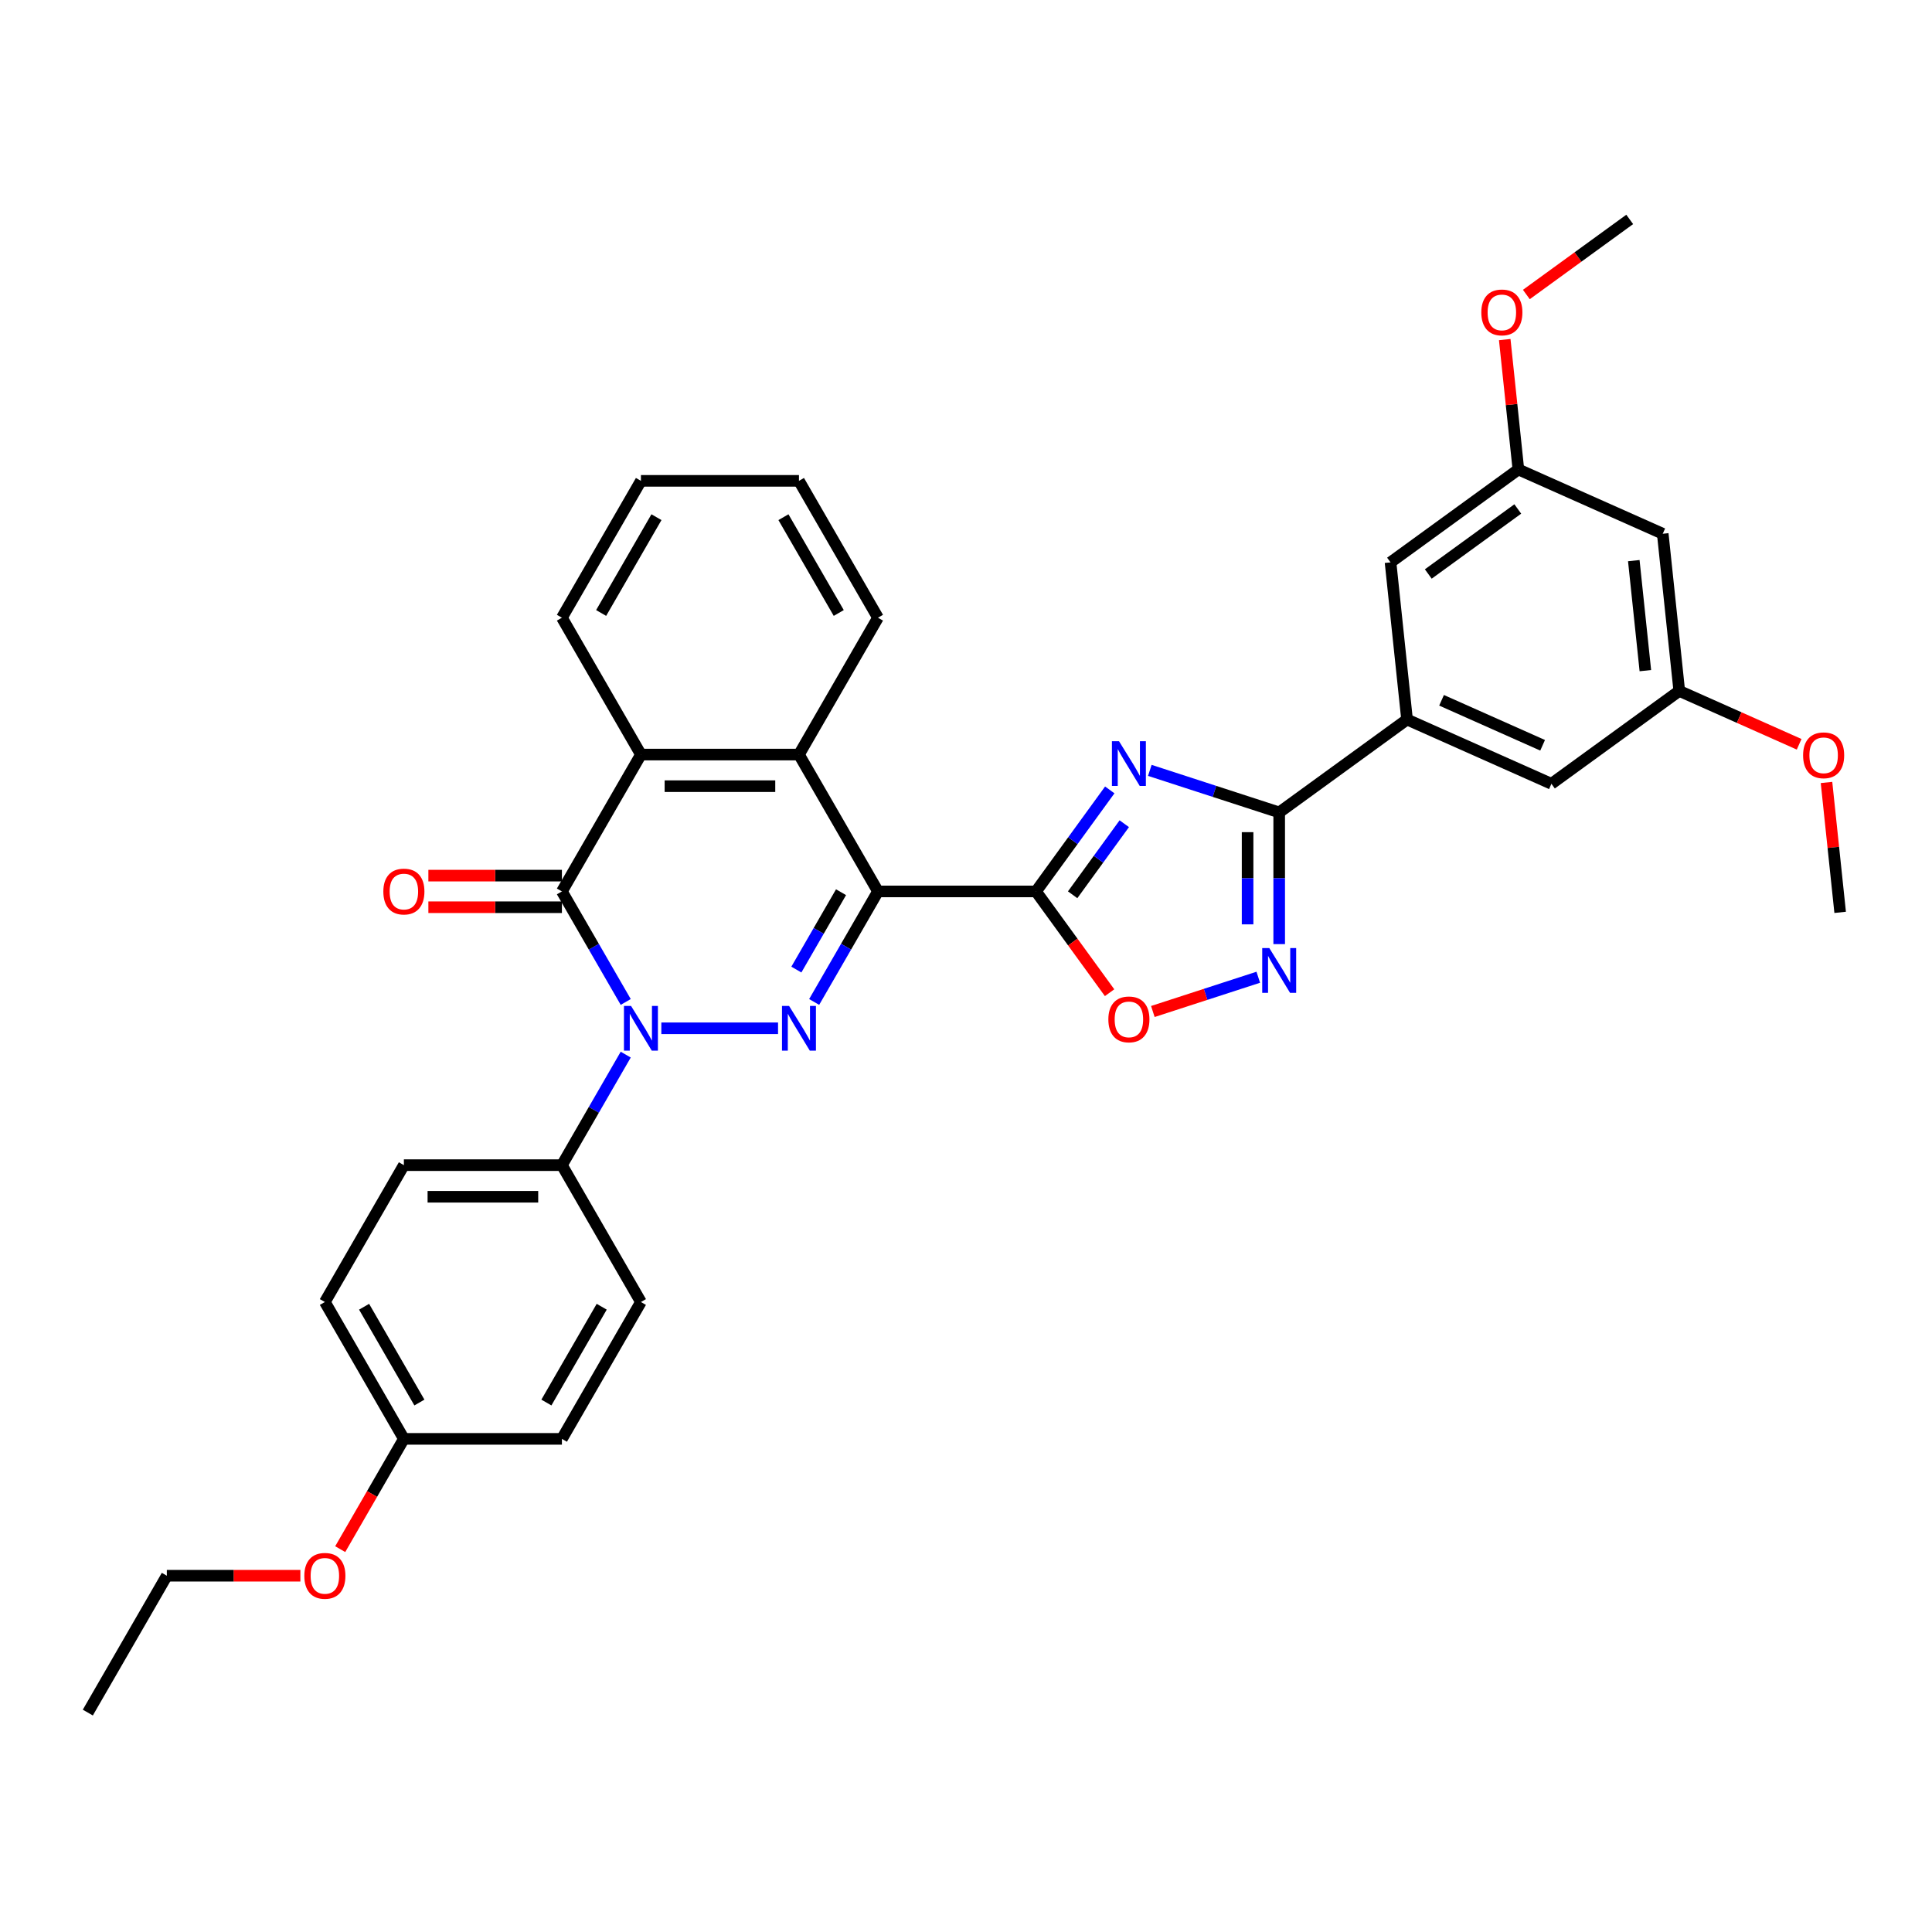 <?xml version='1.0' encoding='iso-8859-1'?>
<svg version='1.1' baseProfile='full'
              xmlns='http://www.w3.org/2000/svg'
                      xmlns:rdkit='http://www.rdkit.org/xml'
                      xmlns:xlink='http://www.w3.org/1999/xlink'
                  xml:space='preserve'
width='1000px' height='1000px' viewBox='0 0 1000 1000'>
<!-- END OF HEADER -->
<rect style='opacity:1.0;fill:#FFFFFF;stroke:none' width='1000' height='1000' x='0' y='0'> </rect>
<path class='bond-0' d='M 454.44,461.402 L 437.925,490.007' style='fill:none;fill-rule:evenodd;stroke:#000000;stroke-width:6px;stroke-linecap:butt;stroke-linejoin:miter;stroke-opacity:1' />
<path class='bond-0' d='M 437.925,490.007 L 421.41,518.613' style='fill:none;fill-rule:evenodd;stroke:#0000FF;stroke-width:6px;stroke-linecap:butt;stroke-linejoin:miter;stroke-opacity:1' />
<path class='bond-0' d='M 435.318,461.804 L 423.757,481.828' style='fill:none;fill-rule:evenodd;stroke:#000000;stroke-width:6px;stroke-linecap:butt;stroke-linejoin:miter;stroke-opacity:1' />
<path class='bond-0' d='M 423.757,481.828 L 412.196,501.851' style='fill:none;fill-rule:evenodd;stroke:#0000FF;stroke-width:6px;stroke-linecap:butt;stroke-linejoin:miter;stroke-opacity:1' />
<path class='bond-2' d='M 454.44,461.402 L 536.238,461.402' style='fill:none;fill-rule:evenodd;stroke:#000000;stroke-width:6px;stroke-linecap:butt;stroke-linejoin:miter;stroke-opacity:1' />
<path class='bond-7' d='M 454.44,461.402 L 413.542,390.563' style='fill:none;fill-rule:evenodd;stroke:#000000;stroke-width:6px;stroke-linecap:butt;stroke-linejoin:miter;stroke-opacity:1' />
<path class='bond-1' d='M 402.712,532.24 L 342.304,532.24' style='fill:none;fill-rule:evenodd;stroke:#0000FF;stroke-width:6px;stroke-linecap:butt;stroke-linejoin:miter;stroke-opacity:1' />
<path class='bond-11' d='M 323.877,545.868 L 307.361,574.473' style='fill:none;fill-rule:evenodd;stroke:#0000FF;stroke-width:6px;stroke-linecap:butt;stroke-linejoin:miter;stroke-opacity:1' />
<path class='bond-11' d='M 307.361,574.473 L 290.846,603.079' style='fill:none;fill-rule:evenodd;stroke:#000000;stroke-width:6px;stroke-linecap:butt;stroke-linejoin:miter;stroke-opacity:1' />
<path class='bond-34' d='M 323.877,518.613 L 307.361,490.007' style='fill:none;fill-rule:evenodd;stroke:#0000FF;stroke-width:6px;stroke-linecap:butt;stroke-linejoin:miter;stroke-opacity:1' />
<path class='bond-34' d='M 307.361,490.007 L 290.846,461.402' style='fill:none;fill-rule:evenodd;stroke:#000000;stroke-width:6px;stroke-linecap:butt;stroke-linejoin:miter;stroke-opacity:1' />
<path class='bond-3' d='M 536.238,461.402 L 555.327,435.128' style='fill:none;fill-rule:evenodd;stroke:#000000;stroke-width:6px;stroke-linecap:butt;stroke-linejoin:miter;stroke-opacity:1' />
<path class='bond-3' d='M 555.327,435.128 L 574.416,408.854' style='fill:none;fill-rule:evenodd;stroke:#0000FF;stroke-width:6px;stroke-linecap:butt;stroke-linejoin:miter;stroke-opacity:1' />
<path class='bond-3' d='M 555.199,463.135 L 568.562,444.744' style='fill:none;fill-rule:evenodd;stroke:#000000;stroke-width:6px;stroke-linecap:butt;stroke-linejoin:miter;stroke-opacity:1' />
<path class='bond-3' d='M 568.562,444.744 L 581.924,426.352' style='fill:none;fill-rule:evenodd;stroke:#0000FF;stroke-width:6px;stroke-linecap:butt;stroke-linejoin:miter;stroke-opacity:1' />
<path class='bond-9' d='M 536.238,461.402 L 555.279,487.61' style='fill:none;fill-rule:evenodd;stroke:#000000;stroke-width:6px;stroke-linecap:butt;stroke-linejoin:miter;stroke-opacity:1' />
<path class='bond-9' d='M 555.279,487.61 L 574.321,513.819' style='fill:none;fill-rule:evenodd;stroke:#FF0000;stroke-width:6px;stroke-linecap:butt;stroke-linejoin:miter;stroke-opacity:1' />
<path class='bond-5' d='M 595.147,398.745 L 628.629,409.624' style='fill:none;fill-rule:evenodd;stroke:#0000FF;stroke-width:6px;stroke-linecap:butt;stroke-linejoin:miter;stroke-opacity:1' />
<path class='bond-5' d='M 628.629,409.624 L 662.11,420.503' style='fill:none;fill-rule:evenodd;stroke:#000000;stroke-width:6px;stroke-linecap:butt;stroke-linejoin:miter;stroke-opacity:1' />
<path class='bond-4' d='M 290.846,461.402 L 331.745,390.563' style='fill:none;fill-rule:evenodd;stroke:#000000;stroke-width:6px;stroke-linecap:butt;stroke-linejoin:miter;stroke-opacity:1' />
<path class='bond-12' d='M 290.846,453.222 L 256.287,453.222' style='fill:none;fill-rule:evenodd;stroke:#000000;stroke-width:6px;stroke-linecap:butt;stroke-linejoin:miter;stroke-opacity:1' />
<path class='bond-12' d='M 256.287,453.222 L 221.727,453.222' style='fill:none;fill-rule:evenodd;stroke:#FF0000;stroke-width:6px;stroke-linecap:butt;stroke-linejoin:miter;stroke-opacity:1' />
<path class='bond-12' d='M 290.846,469.582 L 256.287,469.582' style='fill:none;fill-rule:evenodd;stroke:#000000;stroke-width:6px;stroke-linecap:butt;stroke-linejoin:miter;stroke-opacity:1' />
<path class='bond-12' d='M 256.287,469.582 L 221.727,469.582' style='fill:none;fill-rule:evenodd;stroke:#FF0000;stroke-width:6px;stroke-linecap:butt;stroke-linejoin:miter;stroke-opacity:1' />
<path class='bond-10' d='M 662.11,420.503 L 728.286,372.424' style='fill:none;fill-rule:evenodd;stroke:#000000;stroke-width:6px;stroke-linecap:butt;stroke-linejoin:miter;stroke-opacity:1' />
<path class='bond-35' d='M 662.11,420.503 L 662.11,454.588' style='fill:none;fill-rule:evenodd;stroke:#000000;stroke-width:6px;stroke-linecap:butt;stroke-linejoin:miter;stroke-opacity:1' />
<path class='bond-35' d='M 662.11,454.588 L 662.11,488.673' style='fill:none;fill-rule:evenodd;stroke:#0000FF;stroke-width:6px;stroke-linecap:butt;stroke-linejoin:miter;stroke-opacity:1' />
<path class='bond-35' d='M 645.751,430.729 L 645.751,454.588' style='fill:none;fill-rule:evenodd;stroke:#000000;stroke-width:6px;stroke-linecap:butt;stroke-linejoin:miter;stroke-opacity:1' />
<path class='bond-35' d='M 645.751,454.588 L 645.751,478.448' style='fill:none;fill-rule:evenodd;stroke:#0000FF;stroke-width:6px;stroke-linecap:butt;stroke-linejoin:miter;stroke-opacity:1' />
<path class='bond-6' d='M 651.28,505.819 L 623.995,514.685' style='fill:none;fill-rule:evenodd;stroke:#0000FF;stroke-width:6px;stroke-linecap:butt;stroke-linejoin:miter;stroke-opacity:1' />
<path class='bond-6' d='M 623.995,514.685 L 596.711,523.55' style='fill:none;fill-rule:evenodd;stroke:#FF0000;stroke-width:6px;stroke-linecap:butt;stroke-linejoin:miter;stroke-opacity:1' />
<path class='bond-8' d='M 413.542,390.563 L 331.745,390.563' style='fill:none;fill-rule:evenodd;stroke:#000000;stroke-width:6px;stroke-linecap:butt;stroke-linejoin:miter;stroke-opacity:1' />
<path class='bond-8' d='M 401.272,406.923 L 344.014,406.923' style='fill:none;fill-rule:evenodd;stroke:#000000;stroke-width:6px;stroke-linecap:butt;stroke-linejoin:miter;stroke-opacity:1' />
<path class='bond-23' d='M 413.542,390.563 L 454.44,319.725' style='fill:none;fill-rule:evenodd;stroke:#000000;stroke-width:6px;stroke-linecap:butt;stroke-linejoin:miter;stroke-opacity:1' />
<path class='bond-24' d='M 331.745,390.563 L 290.846,319.725' style='fill:none;fill-rule:evenodd;stroke:#000000;stroke-width:6px;stroke-linecap:butt;stroke-linejoin:miter;stroke-opacity:1' />
<path class='bond-13' d='M 728.286,372.424 L 803.011,405.694' style='fill:none;fill-rule:evenodd;stroke:#000000;stroke-width:6px;stroke-linecap:butt;stroke-linejoin:miter;stroke-opacity:1' />
<path class='bond-13' d='M 746.148,362.47 L 798.456,385.758' style='fill:none;fill-rule:evenodd;stroke:#000000;stroke-width:6px;stroke-linecap:butt;stroke-linejoin:miter;stroke-opacity:1' />
<path class='bond-14' d='M 728.286,372.424 L 719.736,291.075' style='fill:none;fill-rule:evenodd;stroke:#000000;stroke-width:6px;stroke-linecap:butt;stroke-linejoin:miter;stroke-opacity:1' />
<path class='bond-18' d='M 290.846,603.079 L 209.049,603.079' style='fill:none;fill-rule:evenodd;stroke:#000000;stroke-width:6px;stroke-linecap:butt;stroke-linejoin:miter;stroke-opacity:1' />
<path class='bond-18' d='M 278.576,619.438 L 221.318,619.438' style='fill:none;fill-rule:evenodd;stroke:#000000;stroke-width:6px;stroke-linecap:butt;stroke-linejoin:miter;stroke-opacity:1' />
<path class='bond-19' d='M 290.846,603.079 L 331.745,673.917' style='fill:none;fill-rule:evenodd;stroke:#000000;stroke-width:6px;stroke-linecap:butt;stroke-linejoin:miter;stroke-opacity:1' />
<path class='bond-17' d='M 803.011,405.694 L 869.186,357.615' style='fill:none;fill-rule:evenodd;stroke:#000000;stroke-width:6px;stroke-linecap:butt;stroke-linejoin:miter;stroke-opacity:1' />
<path class='bond-16' d='M 719.736,291.075 L 785.911,242.996' style='fill:none;fill-rule:evenodd;stroke:#000000;stroke-width:6px;stroke-linecap:butt;stroke-linejoin:miter;stroke-opacity:1' />
<path class='bond-16' d='M 739.278,297.098 L 785.6,263.443' style='fill:none;fill-rule:evenodd;stroke:#000000;stroke-width:6px;stroke-linecap:butt;stroke-linejoin:miter;stroke-opacity:1' />
<path class='bond-15' d='M 860.636,276.266 L 785.911,242.996' style='fill:none;fill-rule:evenodd;stroke:#000000;stroke-width:6px;stroke-linecap:butt;stroke-linejoin:miter;stroke-opacity:1' />
<path class='bond-38' d='M 860.636,276.266 L 869.186,357.615' style='fill:none;fill-rule:evenodd;stroke:#000000;stroke-width:6px;stroke-linecap:butt;stroke-linejoin:miter;stroke-opacity:1' />
<path class='bond-38' d='M 845.649,290.178 L 851.634,347.123' style='fill:none;fill-rule:evenodd;stroke:#000000;stroke-width:6px;stroke-linecap:butt;stroke-linejoin:miter;stroke-opacity:1' />
<path class='bond-26' d='M 785.911,242.996 L 782.378,209.38' style='fill:none;fill-rule:evenodd;stroke:#000000;stroke-width:6px;stroke-linecap:butt;stroke-linejoin:miter;stroke-opacity:1' />
<path class='bond-26' d='M 782.378,209.38 L 778.845,175.765' style='fill:none;fill-rule:evenodd;stroke:#FF0000;stroke-width:6px;stroke-linecap:butt;stroke-linejoin:miter;stroke-opacity:1' />
<path class='bond-25' d='M 869.186,357.615 L 900.21,371.427' style='fill:none;fill-rule:evenodd;stroke:#000000;stroke-width:6px;stroke-linecap:butt;stroke-linejoin:miter;stroke-opacity:1' />
<path class='bond-25' d='M 900.21,371.427 L 931.233,385.24' style='fill:none;fill-rule:evenodd;stroke:#FF0000;stroke-width:6px;stroke-linecap:butt;stroke-linejoin:miter;stroke-opacity:1' />
<path class='bond-21' d='M 209.049,603.079 L 168.15,673.917' style='fill:none;fill-rule:evenodd;stroke:#000000;stroke-width:6px;stroke-linecap:butt;stroke-linejoin:miter;stroke-opacity:1' />
<path class='bond-22' d='M 331.745,673.917 L 290.846,744.756' style='fill:none;fill-rule:evenodd;stroke:#000000;stroke-width:6px;stroke-linecap:butt;stroke-linejoin:miter;stroke-opacity:1' />
<path class='bond-22' d='M 311.442,676.363 L 282.813,725.95' style='fill:none;fill-rule:evenodd;stroke:#000000;stroke-width:6px;stroke-linecap:butt;stroke-linejoin:miter;stroke-opacity:1' />
<path class='bond-20' d='M 209.049,744.756 L 290.846,744.756' style='fill:none;fill-rule:evenodd;stroke:#000000;stroke-width:6px;stroke-linecap:butt;stroke-linejoin:miter;stroke-opacity:1' />
<path class='bond-27' d='M 209.049,744.756 L 192.571,773.296' style='fill:none;fill-rule:evenodd;stroke:#000000;stroke-width:6px;stroke-linecap:butt;stroke-linejoin:miter;stroke-opacity:1' />
<path class='bond-27' d='M 192.571,773.296 L 176.094,801.836' style='fill:none;fill-rule:evenodd;stroke:#FF0000;stroke-width:6px;stroke-linecap:butt;stroke-linejoin:miter;stroke-opacity:1' />
<path class='bond-37' d='M 209.049,744.756 L 168.15,673.917' style='fill:none;fill-rule:evenodd;stroke:#000000;stroke-width:6px;stroke-linecap:butt;stroke-linejoin:miter;stroke-opacity:1' />
<path class='bond-37' d='M 217.082,725.95 L 188.453,676.363' style='fill:none;fill-rule:evenodd;stroke:#000000;stroke-width:6px;stroke-linecap:butt;stroke-linejoin:miter;stroke-opacity:1' />
<path class='bond-31' d='M 454.44,319.725 L 413.542,248.887' style='fill:none;fill-rule:evenodd;stroke:#000000;stroke-width:6px;stroke-linecap:butt;stroke-linejoin:miter;stroke-opacity:1' />
<path class='bond-31' d='M 434.138,317.279 L 405.509,267.692' style='fill:none;fill-rule:evenodd;stroke:#000000;stroke-width:6px;stroke-linecap:butt;stroke-linejoin:miter;stroke-opacity:1' />
<path class='bond-36' d='M 290.846,319.725 L 331.745,248.887' style='fill:none;fill-rule:evenodd;stroke:#000000;stroke-width:6px;stroke-linecap:butt;stroke-linejoin:miter;stroke-opacity:1' />
<path class='bond-36' d='M 311.148,317.279 L 339.778,267.692' style='fill:none;fill-rule:evenodd;stroke:#000000;stroke-width:6px;stroke-linecap:butt;stroke-linejoin:miter;stroke-opacity:1' />
<path class='bond-29' d='M 945.396,405.003 L 948.929,438.618' style='fill:none;fill-rule:evenodd;stroke:#FF0000;stroke-width:6px;stroke-linecap:butt;stroke-linejoin:miter;stroke-opacity:1' />
<path class='bond-29' d='M 948.929,438.618 L 952.462,472.234' style='fill:none;fill-rule:evenodd;stroke:#000000;stroke-width:6px;stroke-linecap:butt;stroke-linejoin:miter;stroke-opacity:1' />
<path class='bond-30' d='M 790.039,152.435 L 816.788,133.001' style='fill:none;fill-rule:evenodd;stroke:#FF0000;stroke-width:6px;stroke-linecap:butt;stroke-linejoin:miter;stroke-opacity:1' />
<path class='bond-30' d='M 816.788,133.001 L 843.536,113.568' style='fill:none;fill-rule:evenodd;stroke:#000000;stroke-width:6px;stroke-linecap:butt;stroke-linejoin:miter;stroke-opacity:1' />
<path class='bond-28' d='M 155.472,815.594 L 120.912,815.594' style='fill:none;fill-rule:evenodd;stroke:#FF0000;stroke-width:6px;stroke-linecap:butt;stroke-linejoin:miter;stroke-opacity:1' />
<path class='bond-28' d='M 120.912,815.594 L 86.353,815.594' style='fill:none;fill-rule:evenodd;stroke:#000000;stroke-width:6px;stroke-linecap:butt;stroke-linejoin:miter;stroke-opacity:1' />
<path class='bond-33' d='M 86.353,815.594 L 45.455,886.432' style='fill:none;fill-rule:evenodd;stroke:#000000;stroke-width:6px;stroke-linecap:butt;stroke-linejoin:miter;stroke-opacity:1' />
<path class='bond-32' d='M 413.542,248.887 L 331.745,248.887' style='fill:none;fill-rule:evenodd;stroke:#000000;stroke-width:6px;stroke-linecap:butt;stroke-linejoin:miter;stroke-opacity:1' />
<path  class='atom-1' d='M 408.421 520.658
L 416.012 532.927
Q 416.765 534.138, 417.975 536.33
Q 419.186 538.522, 419.251 538.653
L 419.251 520.658
L 422.327 520.658
L 422.327 543.823
L 419.153 543.823
L 411.006 530.408
Q 410.057 528.838, 409.043 527.038
Q 408.061 525.238, 407.767 524.682
L 407.767 543.823
L 404.757 543.823
L 404.757 520.658
L 408.421 520.658
' fill='#0000FF'/>
<path  class='atom-2' d='M 326.624 520.658
L 334.215 532.927
Q 334.967 534.138, 336.178 536.33
Q 337.389 538.522, 337.454 538.653
L 337.454 520.658
L 340.53 520.658
L 340.53 543.823
L 337.356 543.823
L 329.209 530.408
Q 328.26 528.838, 327.246 527.038
Q 326.264 525.238, 325.97 524.682
L 325.97 543.823
L 322.96 543.823
L 322.96 520.658
L 326.624 520.658
' fill='#0000FF'/>
<path  class='atom-4' d='M 579.196 383.644
L 586.787 395.914
Q 587.539 397.124, 588.75 399.316
Q 589.961 401.509, 590.026 401.639
L 590.026 383.644
L 593.102 383.644
L 593.102 406.809
L 589.928 406.809
L 581.781 393.394
Q 580.832 391.824, 579.818 390.024
Q 578.836 388.225, 578.542 387.668
L 578.542 406.809
L 575.532 406.809
L 575.532 383.644
L 579.196 383.644
' fill='#0000FF'/>
<path  class='atom-7' d='M 656.99 490.718
L 664.581 502.988
Q 665.333 504.198, 666.544 506.39
Q 667.754 508.582, 667.82 508.713
L 667.82 490.718
L 670.895 490.718
L 670.895 513.883
L 667.722 513.883
L 659.575 500.468
Q 658.626 498.898, 657.612 497.098
Q 656.63 495.299, 656.336 494.742
L 656.336 513.883
L 653.325 513.883
L 653.325 490.718
L 656.99 490.718
' fill='#0000FF'/>
<path  class='atom-10' d='M 573.683 527.643
Q 573.683 522.08, 576.431 518.972
Q 579.18 515.864, 584.317 515.864
Q 589.454 515.864, 592.202 518.972
Q 594.95 522.08, 594.95 527.643
Q 594.95 533.27, 592.169 536.477
Q 589.388 539.65, 584.317 539.65
Q 579.213 539.65, 576.431 536.477
Q 573.683 533.303, 573.683 527.643
M 584.317 537.033
Q 587.85 537.033, 589.748 534.677
Q 591.678 532.289, 591.678 527.643
Q 591.678 523.095, 589.748 520.804
Q 587.85 518.481, 584.317 518.481
Q 580.783 518.481, 578.853 520.772
Q 576.955 523.062, 576.955 527.643
Q 576.955 532.321, 578.853 534.677
Q 580.783 537.033, 584.317 537.033
' fill='#FF0000'/>
<path  class='atom-13' d='M 198.415 461.467
Q 198.415 455.905, 201.164 452.797
Q 203.912 449.688, 209.049 449.688
Q 214.186 449.688, 216.934 452.797
Q 219.682 455.905, 219.682 461.467
Q 219.682 467.095, 216.901 470.301
Q 214.12 473.475, 209.049 473.475
Q 203.945 473.475, 201.164 470.301
Q 198.415 467.128, 198.415 461.467
M 209.049 470.858
Q 212.583 470.858, 214.48 468.502
Q 216.411 466.113, 216.411 461.467
Q 216.411 456.919, 214.48 454.629
Q 212.583 452.306, 209.049 452.306
Q 205.515 452.306, 203.585 454.596
Q 201.687 456.887, 201.687 461.467
Q 201.687 466.146, 203.585 468.502
Q 205.515 470.858, 209.049 470.858
' fill='#FF0000'/>
<path  class='atom-26' d='M 933.278 390.95
Q 933.278 385.388, 936.027 382.28
Q 938.775 379.171, 943.912 379.171
Q 949.049 379.171, 951.797 382.28
Q 954.545 385.388, 954.545 390.95
Q 954.545 396.578, 951.764 399.784
Q 948.983 402.958, 943.912 402.958
Q 938.808 402.958, 936.027 399.784
Q 933.278 396.611, 933.278 390.95
M 943.912 400.34
Q 947.445 400.34, 949.343 397.985
Q 951.274 395.596, 951.274 390.95
Q 951.274 386.402, 949.343 384.112
Q 947.445 381.789, 943.912 381.789
Q 940.378 381.789, 938.448 384.079
Q 936.55 386.37, 936.55 390.95
Q 936.55 395.629, 938.448 397.985
Q 940.378 400.34, 943.912 400.34
' fill='#FF0000'/>
<path  class='atom-27' d='M 766.727 161.712
Q 766.727 156.15, 769.475 153.042
Q 772.224 149.933, 777.361 149.933
Q 782.498 149.933, 785.246 153.042
Q 787.994 156.15, 787.994 161.712
Q 787.994 167.34, 785.213 170.546
Q 782.432 173.72, 777.361 173.72
Q 772.257 173.72, 769.475 170.546
Q 766.727 167.373, 766.727 161.712
M 777.361 171.103
Q 780.894 171.103, 782.792 168.747
Q 784.722 166.358, 784.722 161.712
Q 784.722 157.164, 782.792 154.874
Q 780.894 152.551, 777.361 152.551
Q 773.827 152.551, 771.897 154.841
Q 769.999 157.132, 769.999 161.712
Q 769.999 166.391, 771.897 168.747
Q 773.827 171.103, 777.361 171.103
' fill='#FF0000'/>
<path  class='atom-28' d='M 157.517 815.659
Q 157.517 810.097, 160.265 806.989
Q 163.013 803.881, 168.15 803.881
Q 173.287 803.881, 176.036 806.989
Q 178.784 810.097, 178.784 815.659
Q 178.784 821.287, 176.003 824.493
Q 173.222 827.667, 168.15 827.667
Q 163.046 827.667, 160.265 824.493
Q 157.517 821.32, 157.517 815.659
M 168.15 825.05
Q 171.684 825.05, 173.582 822.694
Q 175.512 820.305, 175.512 815.659
Q 175.512 811.111, 173.582 808.821
Q 171.684 806.498, 168.15 806.498
Q 164.617 806.498, 162.686 808.788
Q 160.789 811.079, 160.789 815.659
Q 160.789 820.338, 162.686 822.694
Q 164.617 825.05, 168.15 825.05
' fill='#FF0000'/>
</svg>
